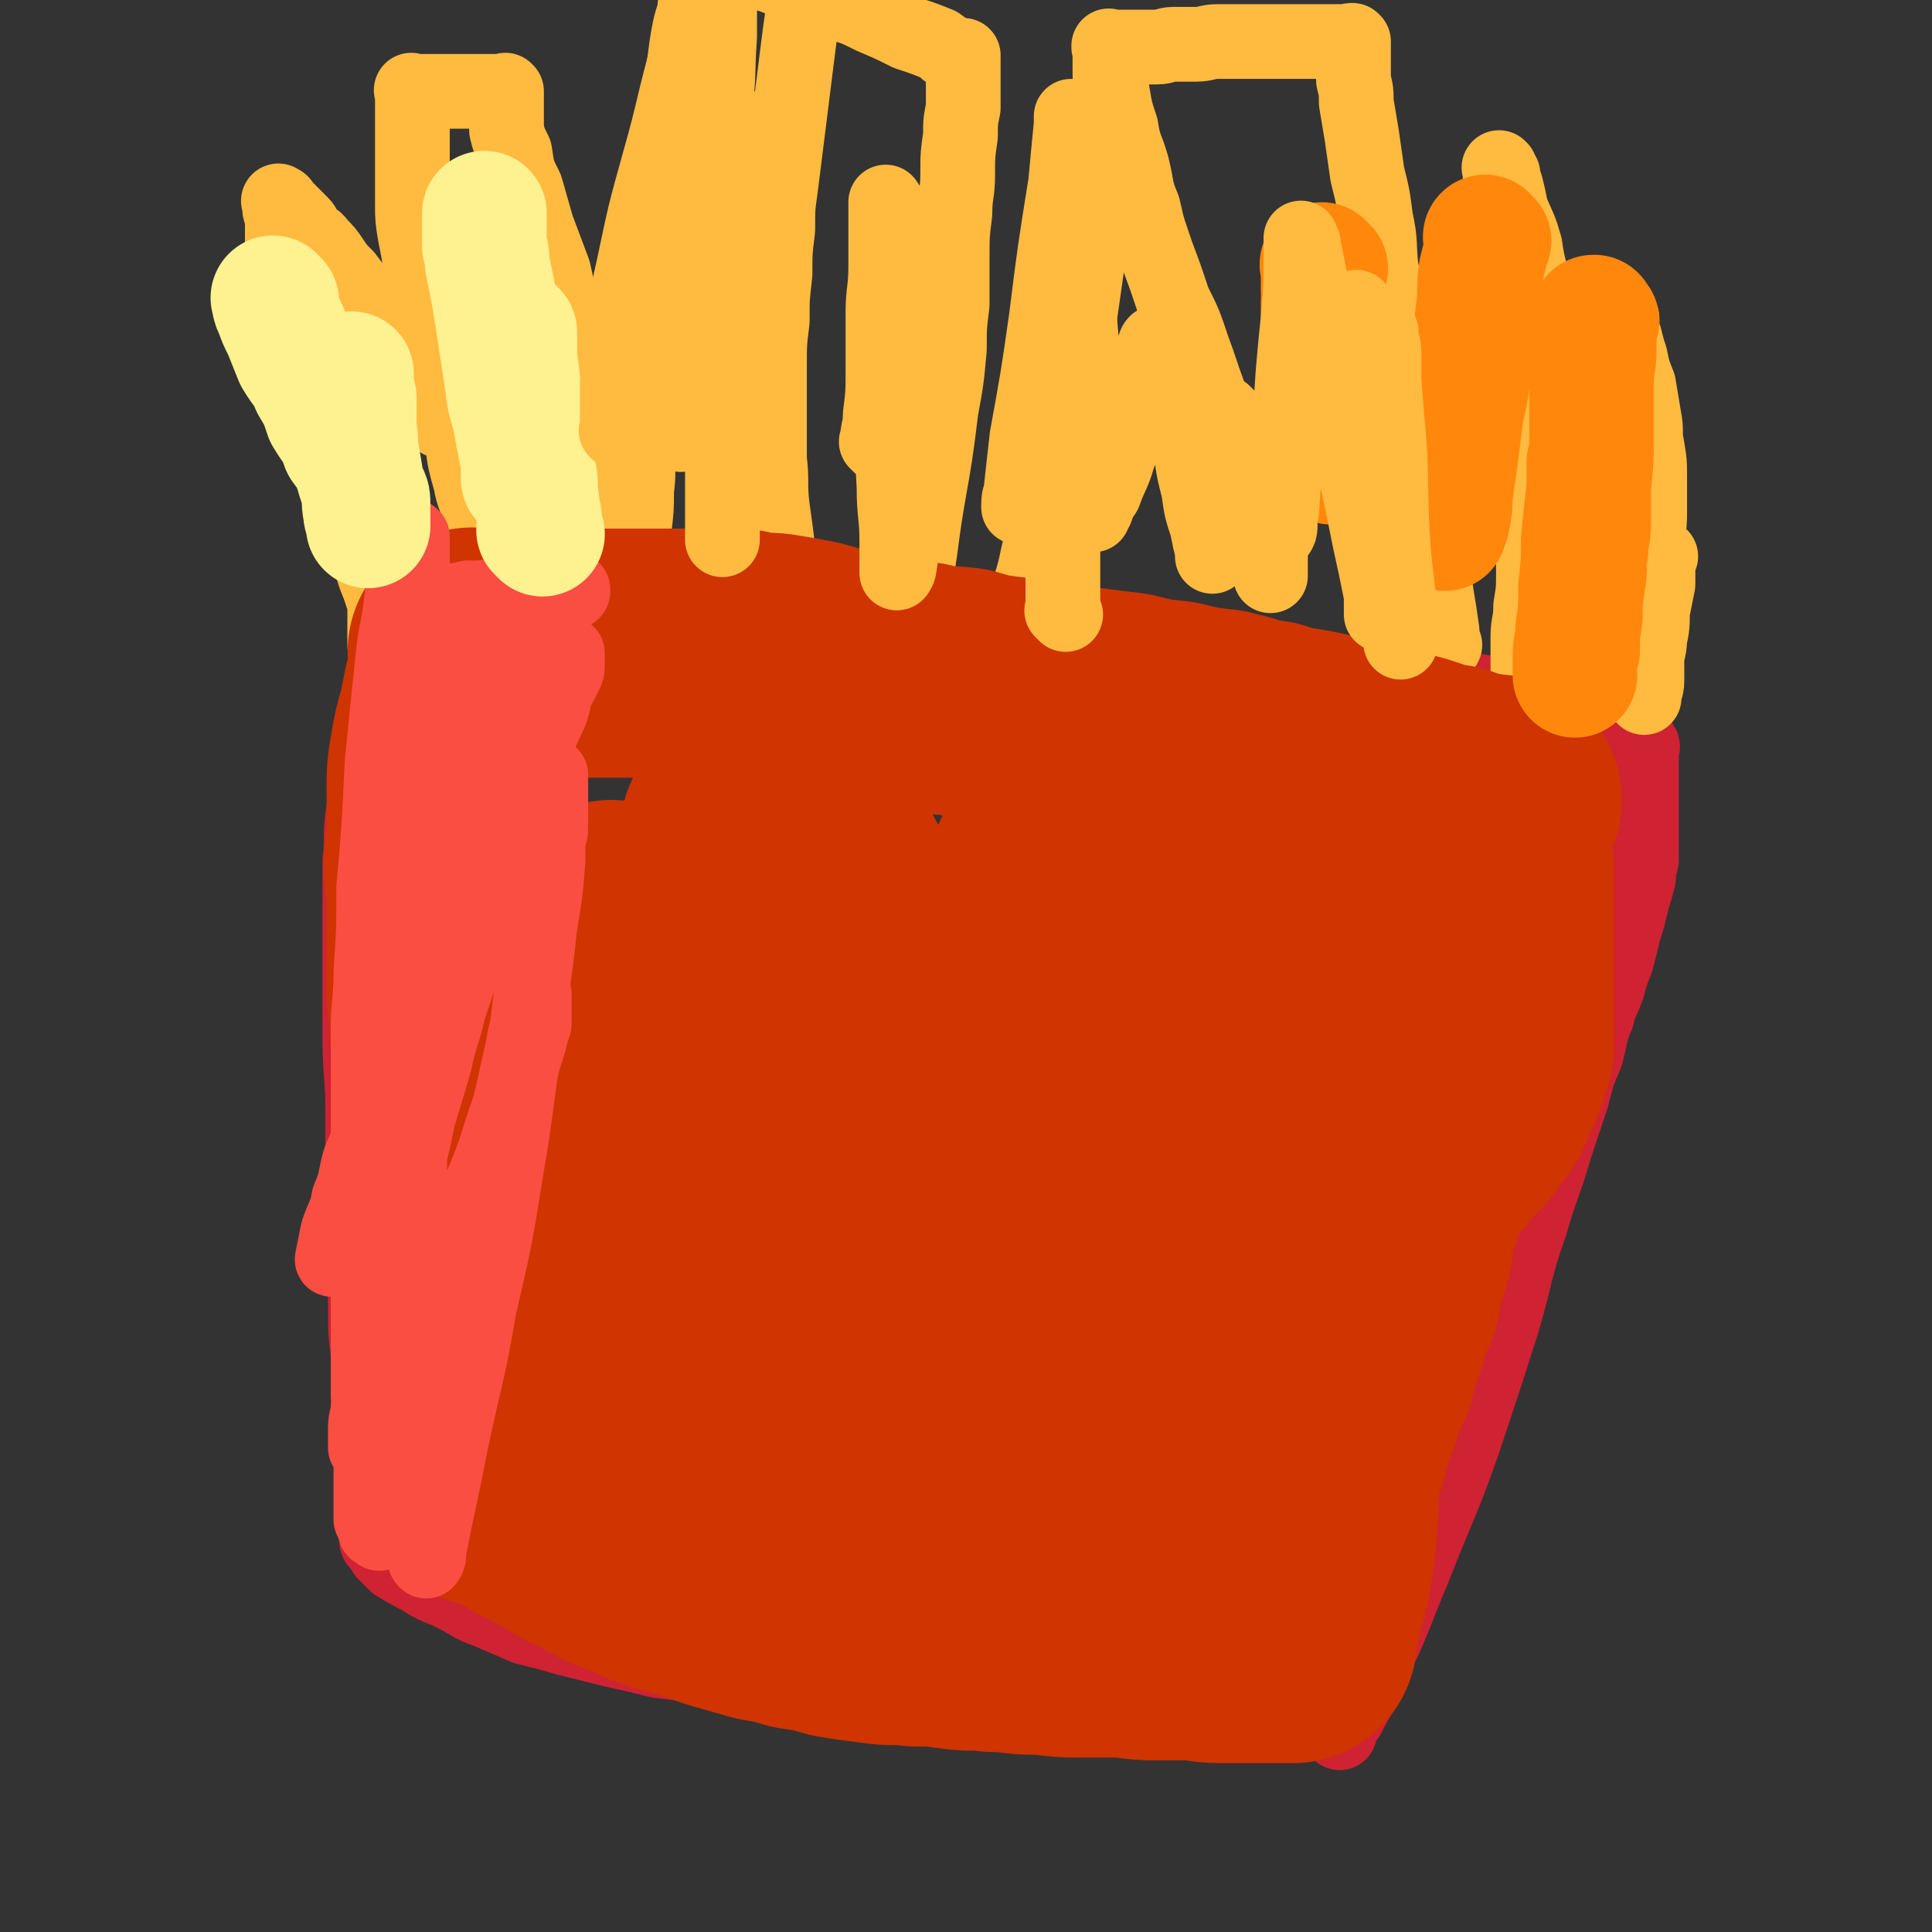 <svg viewBox='0 0 698 698' version='1.1' xmlns='http://www.w3.org/2000/svg' xmlns:xlink='http://www.w3.org/1999/xlink'><rect x="0" y="0" width="698" height="698" fill="#333333" stroke="none"/><g fill='none' stroke='#CF2233' stroke-width='27' stroke-linecap='round' stroke-linejoin='round'><path d='M484,626c-1,-1 -1,-1 -1,-1 -1,-1 0,0 0,0 0,0 1,0 1,0 1,-2 1,-3 3,-5 4,-8 5,-8 8,-17 9,-18 8,-18 16,-37 9,-23 10,-23 18,-46 7,-21 7,-21 14,-43 5,-17 4,-18 10,-35 4,-14 5,-14 9,-28 3,-9 3,-9 6,-18 2,-8 2,-8 5,-15 2,-7 1,-7 4,-14 1,-5 2,-5 4,-11 1,-4 1,-4 3,-9 1,-4 1,-4 2,-8 1,-4 1,-4 2,-7 1,-4 1,-4 2,-8 1,-3 1,-3 2,-7 0,-3 0,-3 1,-6 0,-2 0,-2 0,-5 0,-2 0,-2 0,-4 0,-2 0,-2 0,-3 0,-3 0,-3 0,-5 0,-2 0,-2 0,-3 0,-2 0,-2 0,-3 0,-2 0,-2 0,-4 0,-1 0,-1 0,-3 0,-1 0,-1 0,-3 0,-1 0,-1 0,-1 0,-1 0,-1 0,-1 0,-1 0,-1 0,-1 0,-1 0,-1 0,-1 0,-1 0,-1 0,-1 0,0 0,0 0,0 0,0 0,0 0,0 -1,-1 0,0 0,0 0,0 0,0 0,0 0,0 0,0 0,0 -1,-1 0,0 0,0 0,0 0,-1 0,-2 0,-1 1,-1 0,-2 -1,-1 -2,-1 -3,-2 -4,-3 -5,-3 -9,-5 -6,-2 -6,-3 -13,-4 -13,-4 -13,-4 -27,-7 -22,-4 -22,-4 -45,-6 -22,-3 -22,-4 -44,-5 -22,-1 -22,0 -43,1 -23,2 -23,2 -46,4 -18,1 -18,1 -36,2 -19,1 -19,2 -39,3 -23,1 -23,1 -46,2 -15,1 -15,1 -30,2 -8,0 -8,0 -15,0 -7,0 -7,1 -14,1 -7,0 -7,0 -14,1 -4,0 -4,0 -9,1 -4,0 -4,0 -7,0 -2,0 -2,0 -5,0 -1,0 -1,0 -3,0 -1,0 -1,0 -3,0 -1,0 -1,0 -2,0 0,0 0,0 -1,0 0,0 0,0 0,0 -1,0 0,0 0,0 0,0 0,0 -1,0 0,0 0,0 0,0 0,0 0,0 0,0 -1,-1 0,0 0,0 0,0 0,0 0,0 0,0 0,0 0,0 -1,-1 0,0 0,0 0,0 0,0 0,0 0,0 0,-1 0,0 -1,0 0,0 0,1 0,1 0,1 0,3 -1,4 -1,4 -2,8 -1,5 -1,5 -2,11 -2,8 -2,8 -3,15 -1,8 0,8 -1,16 0,9 0,9 0,18 0,9 0,9 0,18 0,9 0,9 0,19 0,15 0,15 1,29 0,22 0,22 1,43 0,18 0,18 0,35 0,8 0,8 1,16 0,6 1,6 1,12 1,6 1,6 1,12 0,5 0,5 1,11 0,4 0,4 0,9 0,3 0,3 0,7 0,2 0,2 0,4 0,2 0,2 0,4 0,2 0,2 0,4 0,1 0,1 0,2 0,1 0,1 0,2 0,0 0,0 0,0 0,0 0,0 0,0 0,1 0,1 1,2 1,1 1,1 2,3 2,2 2,2 4,4 5,3 5,3 9,5 6,4 6,3 12,6 6,3 6,4 12,6 7,3 7,3 14,6 8,2 8,2 15,4 8,2 8,2 16,4 9,2 9,2 17,4 9,1 9,1 19,3 9,1 9,1 19,2 10,1 10,1 21,2 10,1 10,1 21,2 10,1 10,1 21,2 10,1 10,1 20,2 9,1 9,1 19,2 8,1 8,1 17,2 9,1 9,1 17,2 7,0 7,0 15,1 6,0 6,0 12,1 5,1 5,0 10,1 3,0 3,1 6,1 2,0 2,0 5,0 2,0 2,0 4,0 1,0 1,0 3,0 1,0 1,0 2,0 0,0 0,0 0,0 0,0 0,0 0,0 0,0 0,0 0,0 -1,-1 0,0 0,0 '/></g>
<g fill='none' stroke='#FFBB40' stroke-width='27' stroke-linecap='round' stroke-linejoin='round'><path d='M522,233c-1,-1 -1,-1 -1,-1 -1,-1 0,0 0,0 0,0 0,0 0,-1 0,-2 0,-2 0,-3 -1,-7 -1,-7 -2,-13 -2,-12 -1,-12 -3,-25 -3,-15 -3,-15 -5,-30 -2,-12 -2,-12 -5,-25 -1,-9 -1,-9 -3,-19 -1,-9 -2,-9 -4,-19 -1,-9 0,-9 -2,-18 -1,-8 -1,-8 -3,-16 -1,-7 -1,-7 -2,-14 -1,-6 -1,-6 -2,-12 0,-4 0,-4 -1,-8 0,-2 0,-2 0,-5 0,-2 0,-2 0,-4 0,-1 0,-1 0,-2 0,-1 0,-1 0,-2 0,-1 0,-1 0,-1 0,0 0,0 0,0 0,0 0,0 0,0 -1,-1 0,0 0,0 0,0 0,0 0,0 0,0 0,0 0,0 -1,-1 -1,0 -2,0 -2,0 -2,0 -3,0 -4,0 -4,0 -7,0 -4,0 -4,0 -9,0 -5,0 -5,0 -10,0 -5,0 -5,0 -10,0 -4,0 -4,0 -8,0 -4,0 -4,1 -8,1 -4,0 -4,0 -8,0 -3,0 -3,1 -6,1 -3,0 -3,0 -6,0 -2,0 -2,0 -4,0 -2,0 -2,0 -4,0 -1,0 -1,0 -2,0 -1,0 -1,0 -1,0 -1,0 0,0 0,0 0,0 0,0 0,0 0,0 0,0 0,0 -1,-1 0,0 0,0 0,0 0,0 0,1 0,1 0,1 0,2 0,2 0,2 0,4 0,5 0,5 1,10 1,6 1,6 3,12 1,7 2,7 4,14 2,8 1,8 4,15 2,9 2,8 5,17 3,8 3,8 6,17 4,8 4,8 7,17 3,8 3,9 6,17 4,9 4,9 7,17 3,7 4,7 6,14 3,6 2,7 5,13 1,4 1,4 3,9 1,3 1,3 1,5 0,2 0,2 0,4 0,1 0,1 0,3 0,0 0,0 0,0 '/><path d='M319,264c-1,-1 -1,-1 -1,-1 -1,-1 0,0 0,0 0,0 0,0 0,0 0,0 -1,0 0,0 0,-1 0,-1 1,-2 1,-3 1,-3 2,-7 1,-6 1,-6 3,-12 3,-12 3,-12 5,-25 4,-18 3,-18 6,-36 3,-17 3,-17 5,-33 2,-11 2,-11 3,-22 0,-8 0,-8 1,-16 0,-9 0,-9 0,-17 0,-8 0,-8 1,-16 0,-7 1,-7 1,-14 0,-7 0,-7 1,-14 0,-5 0,-5 1,-10 0,-3 0,-3 0,-6 0,-2 0,-2 0,-4 0,-2 0,-2 0,-4 0,-1 0,-1 0,-2 0,-1 0,-1 0,-1 0,-1 0,-1 0,-1 0,0 0,-1 0,-1 0,0 0,0 -1,0 -1,0 -1,0 -2,0 -3,-1 -3,-2 -6,-4 -5,-2 -5,-2 -11,-4 -6,-3 -6,-3 -13,-6 -6,-3 -6,-3 -13,-5 -6,-3 -6,-3 -13,-5 -5,-2 -5,-3 -11,-5 -4,-1 -4,-1 -8,-2 -3,0 -3,0 -6,0 -2,0 -2,0 -3,0 -2,0 -2,0 -4,0 -1,0 -1,0 -2,0 -1,0 -1,0 -1,0 -1,0 0,0 0,0 0,0 0,0 0,0 0,0 0,-1 0,0 -1,0 0,0 0,1 0,2 0,2 -1,4 -1,5 -2,5 -2,10 -2,6 -2,7 -3,13 -1,8 -1,8 -3,16 -1,8 -1,8 -3,17 -1,9 -1,9 -3,19 -1,9 -1,9 -2,19 -1,10 -1,10 -2,20 -1,10 0,10 -1,20 -1,9 -1,9 -2,18 0,8 0,8 -1,16 -1,8 0,8 -1,15 0,7 0,7 -1,15 0,6 0,6 -1,13 0,7 -1,7 -1,13 0,4 0,4 0,9 0,3 0,3 0,7 0,1 -1,1 -1,3 0,0 0,0 0,0 '/><path d='M360,256c-1,-1 -1,-1 -1,-1 -1,-1 0,0 0,0 0,0 0,0 0,0 0,0 0,0 0,0 -1,-1 0,0 0,0 1,-1 1,-2 2,-4 1,-4 1,-4 3,-9 2,-6 2,-6 3,-13 3,-8 3,-8 5,-17 3,-9 2,-9 5,-19 2,-9 2,-9 3,-19 2,-9 2,-9 4,-19 1,-9 1,-8 3,-17 1,-8 1,-8 2,-16 1,-7 1,-7 2,-14 1,-7 1,-7 2,-14 0,-5 0,-5 1,-10 0,-4 0,-4 0,-8 0,-3 0,-3 0,-6 0,-1 0,-1 0,-3 0,-1 0,-1 0,-3 0,-1 0,-1 0,-2 0,0 0,0 0,0 0,0 0,0 0,0 0,0 0,0 0,0 -1,-1 0,0 0,0 0,0 0,0 0,0 0,0 0,0 0,0 -1,-1 0,0 0,0 0,0 0,0 0,0 0,0 0,0 0,0 -1,-1 0,0 0,0 0,0 0,0 0,0 0,0 0,0 0,0 -1,-1 0,0 0,0 0,0 0,0 0,0 0,0 0,0 0,0 -1,-1 0,0 0,0 0,0 0,0 0,0 0,0 0,0 0,0 -1,-1 0,0 0,0 0,0 0,0 0,0 0,0 0,0 0,0 -1,-1 0,0 0,0 '/><path d='M232,212c-1,-1 -1,-1 -1,-1 -1,-1 0,0 0,0 0,0 0,0 0,0 0,-1 0,-1 0,-3 -1,-4 -1,-4 -2,-8 -1,-6 -2,-6 -4,-13 -2,-8 -2,-8 -4,-17 -3,-9 -3,-9 -5,-18 -3,-10 -3,-10 -6,-19 -2,-9 -2,-9 -5,-18 -3,-8 -3,-8 -5,-17 -3,-8 -3,-8 -6,-16 -2,-7 -2,-7 -4,-14 -3,-6 -3,-6 -4,-13 -2,-4 -2,-4 -3,-8 0,-3 0,-3 0,-5 0,-2 0,-2 0,-4 0,-2 0,-2 0,-3 0,-1 0,-1 0,-2 0,0 0,0 0,0 0,0 0,0 0,0 0,0 0,0 0,0 -1,-1 0,0 0,0 0,0 0,0 0,0 0,0 0,0 0,0 -1,-1 0,0 0,0 0,0 0,0 0,0 0,0 0,0 -1,0 0,0 0,0 -1,0 -2,0 -2,0 -4,0 -2,0 -2,0 -4,0 -1,0 -1,0 -2,0 -3,0 -3,0 -5,0 -1,0 -1,0 -3,0 -2,0 -2,0 -4,0 -1,0 -1,0 -3,0 -1,0 -1,0 -2,0 -1,0 -1,0 -3,0 0,0 0,0 -1,0 0,0 0,0 -1,0 0,0 0,0 0,0 0,0 0,0 0,0 0,0 0,0 0,0 -1,-1 0,0 0,0 0,0 0,0 0,0 0,0 0,0 0,0 -1,-1 0,0 0,0 0,0 0,0 0,0 0,0 0,0 0,0 -1,-1 0,0 0,0 0,0 0,0 0,0 0,1 0,1 0,2 0,1 0,1 0,2 0,3 0,3 0,6 0,5 0,5 0,9 0,5 0,5 0,10 0,6 0,6 0,12 0,5 0,5 1,11 1,5 1,5 2,11 1,6 1,6 2,12 1,6 1,6 3,13 1,6 1,6 3,12 1,7 1,7 3,14 1,7 2,7 4,13 1,7 1,7 3,14 1,6 2,6 4,12 1,5 1,5 3,11 0,4 0,4 1,7 1,3 1,3 1,6 0,2 0,2 0,4 0,2 0,2 0,4 0,2 0,2 0,5 0,1 0,1 0,3 0,2 0,2 0,4 0,2 0,2 0,4 0,1 0,1 0,2 0,1 0,1 0,2 0,0 0,0 0,1 0,0 0,-1 0,-1 0,0 0,0 0,0 0,0 0,0 0,0 '/><path d='M159,152c-1,-1 -1,-1 -1,-1 -1,-1 0,0 0,0 0,0 0,0 0,0 0,0 0,0 0,0 -1,-1 0,0 0,0 0,0 0,0 0,0 0,0 0,0 0,0 -1,-1 0,-2 -1,-3 -1,-3 -2,-3 -4,-6 -3,-6 -3,-6 -6,-11 -4,-6 -4,-6 -8,-12 -4,-5 -4,-5 -8,-11 -3,-4 -3,-4 -6,-8 -3,-3 -3,-3 -5,-6 -2,-3 -2,-3 -5,-6 -1,-2 -2,-1 -4,-4 -1,-1 -1,-2 -2,-3 -2,-2 -2,-2 -4,-4 -1,-1 -1,-1 -2,-2 0,0 0,0 -1,-1 0,0 0,-1 -1,-1 0,0 0,0 0,0 0,0 0,0 0,0 0,0 0,0 0,0 -1,-1 0,0 0,0 0,0 0,0 0,0 0,0 0,0 0,0 -1,-1 0,0 0,0 0,0 0,0 0,0 0,0 0,0 0,0 -1,-1 0,0 0,0 0,0 0,0 0,0 0,0 0,0 0,0 -1,-1 0,0 0,0 0,0 0,0 0,1 0,0 0,0 0,1 0,2 1,2 1,4 0,5 0,5 0,10 0,6 0,6 1,12 1,6 1,6 2,13 1,6 1,6 3,12 1,7 1,7 3,13 1,7 1,7 4,13 1,7 1,7 4,13 2,7 2,7 5,14 2,6 2,6 5,12 2,6 2,6 5,12 1,4 1,4 3,9 1,3 1,3 2,6 0,2 0,2 0,5 0,2 0,2 0,4 0,1 0,1 0,3 0,0 0,0 0,1 0,1 0,1 0,2 0,0 0,-1 0,-1 0,0 0,0 0,0 0,0 0,0 0,0 '/><path d='M507,180c-1,-1 -1,-1 -1,-1 -1,-1 0,0 0,0 0,0 0,0 0,0 0,0 0,0 0,0 -1,-1 0,0 0,0 0,0 0,0 0,0 0,0 0,0 0,0 -1,-1 0,-1 0,-1 1,-2 1,-2 2,-4 1,-5 1,-5 3,-9 3,-6 3,-6 5,-12 3,-6 3,-6 5,-13 3,-7 2,-7 5,-14 2,-7 2,-7 5,-14 2,-7 1,-7 4,-14 1,-6 2,-6 4,-12 1,-4 1,-4 2,-9 0,-3 1,-3 1,-6 0,-2 0,-2 0,-4 0,-2 0,-2 0,-4 0,-1 0,-1 0,-1 0,-1 0,-1 0,-1 0,0 0,0 0,0 0,0 0,0 0,0 -1,-1 0,0 0,0 0,0 0,0 0,0 0,0 -1,-1 0,0 0,0 0,1 1,2 0,2 0,2 1,4 1,4 1,4 2,9 3,7 3,6 5,13 1,8 2,8 3,16 1,8 0,8 1,17 0,8 0,8 0,17 0,9 1,9 1,18 0,8 -1,8 -1,17 0,9 0,9 -1,17 0,8 0,8 0,15 0,7 0,7 -1,13 0,6 -1,6 -1,11 0,3 0,3 0,7 0,2 0,2 0,4 0,1 0,1 0,3 0,1 0,1 0,2 0,0 0,0 0,0 '/><path d='M294,252c-1,-1 -1,-1 -1,-1 -1,-1 0,0 0,0 0,0 0,0 0,0 0,0 0,0 0,0 -1,-1 0,0 0,0 0,0 0,0 0,-1 -1,-2 -1,-1 -2,-3 -1,-4 -1,-5 -2,-9 -1,-6 -1,-6 -3,-12 -1,-7 -1,-7 -3,-13 -1,-8 -1,-8 -2,-15 -1,-8 -1,-8 -2,-15 -1,-9 0,-9 -1,-17 0,-8 0,-8 0,-16 0,-9 0,-9 0,-17 0,-9 0,-9 1,-17 0,-9 0,-8 1,-17 0,-8 0,-8 1,-16 0,-8 0,-8 1,-15 1,-8 1,-8 2,-16 1,-8 1,-8 2,-16 1,-8 1,-8 2,-16 1,-8 1,-8 2,-15 1,-7 1,-7 2,-15 0,-5 0,-5 1,-11 0,-4 0,-4 1,-8 0,-3 0,-3 0,-5 0,-2 0,-2 0,-3 0,-1 0,-1 0,-2 0,0 0,0 0,-1 0,0 0,0 0,0 '/><path d='M563,207c-1,-1 -1,-1 -1,-1 -1,-1 0,0 0,0 0,0 0,0 0,0 1,-2 1,-2 1,-4 1,-3 1,-3 2,-7 1,-5 1,-5 3,-11 1,-5 1,-5 3,-11 1,-5 2,-5 3,-10 3,-5 3,-5 5,-11 2,-5 2,-5 4,-11 1,-4 1,-4 2,-7 1,-3 1,-3 1,-6 0,-2 0,-2 0,-4 0,-2 0,-2 0,-3 0,-2 0,-2 0,-4 0,-1 0,-1 0,-1 0,-1 0,-1 0,-1 0,0 0,0 0,0 0,0 0,0 0,0 0,0 0,0 0,0 -1,-1 0,0 0,0 0,0 0,1 0,1 0,1 0,1 0,2 0,2 0,2 1,4 1,4 1,4 2,7 1,5 1,5 3,10 1,6 1,6 2,12 1,5 0,5 1,10 1,6 1,6 1,12 0,5 0,5 0,11 0,5 0,5 -1,11 0,4 0,4 0,9 0,4 -1,4 -1,8 0,2 0,2 0,5 0,1 0,1 0,3 0,0 0,0 0,0 '/><path d='M600,201c-1,-1 -1,-1 -1,-1 -1,-1 0,0 0,0 0,0 0,0 0,0 0,0 0,0 0,0 -1,-1 0,0 0,0 0,1 0,1 0,2 0,1 0,1 0,3 0,3 0,3 0,6 -1,5 -1,5 -2,10 0,5 0,5 -1,10 0,4 -1,4 -1,8 0,4 0,4 0,7 0,3 -1,3 -1,6 0,0 0,0 0,0 '/></g>
<g fill='none' stroke='#CF3401' stroke-width='90' stroke-linecap='round' stroke-linejoin='round'><path d='M504,372c-1,-1 -1,-1 -1,-1 -1,-1 0,0 0,0 0,0 0,0 0,0 0,1 0,1 0,3 -1,3 -1,3 -2,6 -2,6 -2,6 -5,11 -3,8 -3,8 -6,16 -4,9 -4,9 -8,18 -5,10 -5,10 -10,20 -5,9 -5,9 -10,18 -4,8 -5,8 -9,17 -4,7 -4,7 -7,15 -3,5 -3,5 -5,11 -2,3 -2,3 -3,6 0,1 0,1 0,3 0,0 0,0 0,1 0,0 0,0 0,0 0,0 0,0 0,0 -1,-2 0,-2 0,-4 1,-4 1,-4 2,-8 1,-5 1,-5 3,-11 2,-6 2,-6 4,-12 2,-7 2,-7 5,-13 2,-7 2,-7 5,-14 2,-8 2,-8 4,-15 2,-7 2,-7 5,-14 2,-8 2,-7 5,-15 1,-6 1,-6 3,-13 1,-4 1,-4 2,-9 0,-3 1,-3 1,-7 0,-2 0,-2 0,-4 0,-1 0,-1 0,-2 0,0 0,0 0,-1 0,0 0,0 0,0 0,0 0,0 0,0 -1,-1 0,0 0,0 0,0 0,0 0,0 0,2 1,2 1,4 0,5 0,5 0,9 0,7 1,7 1,14 0,8 0,8 0,17 0,9 -1,9 -2,18 -1,10 -1,10 -3,20 -1,10 -1,10 -4,20 -2,9 -2,9 -4,18 -3,8 -3,8 -6,16 -1,7 -1,7 -3,14 -1,4 -1,4 -2,8 -1,3 -1,3 -1,6 0,1 0,1 0,3 0,1 0,1 0,3 0,0 0,0 0,1 0,0 0,0 0,1 0,0 0,-1 0,-1 0,0 0,0 0,0 0,0 -1,0 0,0 0,-1 0,0 1,-1 1,-2 1,-2 3,-4 2,-5 2,-4 5,-9 4,-6 4,-6 7,-12 4,-6 4,-6 7,-12 3,-7 3,-7 6,-13 3,-7 3,-7 6,-14 2,-6 2,-6 4,-12 1,-5 1,-5 2,-10 1,-3 1,-3 1,-6 0,-2 0,-2 0,-4 0,-1 0,-1 0,-1 0,-1 0,-1 0,-1 0,0 0,0 0,0 0,0 0,0 0,0 0,0 0,-1 0,0 -1,0 0,0 0,1 0,1 0,1 0,1 -1,4 -1,4 -2,7 -1,5 -1,5 -3,11 -2,6 -2,6 -4,12 -2,7 -2,7 -5,14 -2,6 -1,7 -4,13 -2,6 -2,6 -4,12 -2,5 -2,6 -4,11 0,3 0,3 -1,6 0,2 0,2 0,4 0,2 0,2 0,5 0,2 0,2 0,4 0,1 0,1 0,2 0,1 0,1 0,2 0,0 0,0 0,0 0,1 0,1 0,1 0,1 0,1 0,1 0,0 0,0 0,0 0,0 0,0 0,0 -1,-1 0,0 0,0 0,0 0,0 0,0 0,0 0,0 0,0 -1,-1 0,0 0,0 0,0 0,0 0,0 0,0 0,0 0,0 -1,-1 0,-1 0,-1 0,-1 0,-1 0,-2 1,-4 1,-4 2,-7 1,-5 2,-5 3,-10 3,-6 3,-6 5,-13 2,-6 1,-6 4,-12 2,-7 2,-7 5,-13 2,-7 1,-7 4,-13 2,-7 2,-7 5,-14 1,-5 1,-5 2,-10 2,-5 2,-5 3,-10 0,-4 0,-4 1,-7 1,-3 1,-3 2,-6 0,-3 0,-3 1,-6 0,-3 0,-3 1,-6 0,-3 0,-3 0,-5 0,-2 0,-2 0,-4 0,-3 0,-3 0,-5 0,-1 0,-1 0,-3 0,-3 0,-3 0,-5 0,-3 1,-3 1,-5 1,-3 0,-3 1,-6 0,-3 1,-3 1,-5 1,-3 1,-3 1,-6 0,-2 0,-2 0,-5 0,-1 0,-1 0,-3 0,-2 0,-2 0,-5 0,-2 0,-2 0,-4 0,-1 0,-1 0,-3 0,-2 0,-2 0,-4 0,-1 0,-1 0,-3 0,-1 0,-1 0,-3 0,-1 0,-1 0,-2 0,0 0,0 0,-1 0,0 0,0 0,0 0,-1 0,0 0,0 0,0 0,-1 0,-1 0,-1 0,-1 0,-1 0,0 0,0 0,0 0,0 0,0 0,0 -1,-1 0,0 0,0 0,0 0,0 0,0 0,0 0,0 0,0 -1,-1 0,0 0,0 0,0 0,0 0,0 0,0 0,0 0,0 -1,-1 0,0 0,0 0,0 0,0 0,0 0,0 0,0 0,1 0,0 0,0 0,1 -1,2 -1,2 -2,3 -1,3 -2,3 -4,5 -2,4 -2,4 -5,8 -4,4 -4,4 -8,9 -3,4 -3,4 -6,9 -3,4 -3,4 -6,9 -1,3 -1,3 -3,6 -1,2 0,2 -1,5 -1,2 -1,2 -2,5 -1,2 -1,2 -2,4 -2,3 -2,3 -3,6 0,2 0,2 -1,5 0,1 0,2 -1,3 0,3 0,2 -1,5 0,1 0,1 0,3 0,2 0,2 -1,3 0,2 0,2 -1,4 0,1 -1,1 -1,2 0,0 0,0 0,1 0,0 0,0 0,1 0,0 0,0 0,0 0,0 0,0 0,0 0,0 0,0 0,0 -1,-1 0,0 0,0 0,0 0,0 0,0 0,0 0,0 0,0 -1,-1 0,0 0,0 0,0 0,0 0,0 0,0 0,0 0,0 -1,-1 0,0 0,0 0,0 0,0 0,0 0,0 -1,0 0,0 0,-1 0,0 1,0 1,0 1,0 2,0 2,0 2,0 3,0 2,0 2,0 4,0 2,0 2,0 3,0 2,0 2,0 5,0 1,0 2,1 3,0 3,-1 3,-1 4,-2 3,-2 3,-2 6,-4 3,-3 3,-3 6,-6 3,-2 3,-2 6,-5 3,-3 3,-3 5,-5 2,-2 2,-2 5,-5 2,-2 2,-2 3,-4 3,-3 3,-3 6,-6 2,-4 2,-4 5,-7 2,-3 2,-3 3,-7 2,-3 2,-3 3,-6 1,-3 1,-3 2,-6 0,-3 0,-3 0,-5 0,-2 0,-2 0,-5 0,-2 0,-2 0,-4 0,-1 0,-1 0,-3 0,-2 0,-2 0,-4 0,-2 0,-2 0,-4 0,-2 0,-2 0,-4 0,-1 0,-1 0,-3 0,-2 0,-2 0,-4 0,-1 0,-1 0,-3 0,-1 0,-1 0,-3 0,-1 0,-1 0,-3 0,-1 0,-1 0,-3 0,-1 0,-1 0,-3 0,-1 0,-1 0,-2 0,-1 0,-1 0,-2 0,0 0,0 0,-1 0,-1 0,-1 0,-2 0,-1 0,-1 0,-2 0,-1 0,-1 0,-1 0,-1 0,-1 0,-1 0,-1 0,-1 0,-1 0,0 0,0 0,0 0,-1 0,-1 0,-1 0,-1 0,-1 0,-1 0,0 0,0 0,-1 0,0 0,0 0,0 0,-1 0,-1 0,-1 0,-1 0,0 0,0 0,0 0,0 0,0 0,0 0,0 0,0 -1,-1 0,0 0,0 0,0 0,0 -1,0 -1,0 -1,0 -3,0 -2,0 -2,0 -4,0 -2,-1 -2,-1 -4,-2 -3,-1 -3,-1 -6,-2 -5,-1 -5,-2 -9,-4 -4,-2 -4,-2 -9,-4 -4,-2 -4,-2 -8,-4 -5,-1 -5,-1 -10,-3 -5,-2 -5,-2 -10,-4 -6,-2 -6,-2 -12,-4 -5,-2 -5,-2 -11,-4 -5,-1 -5,-2 -10,-3 -4,-1 -4,0 -8,-1 -3,0 -3,-1 -5,-1 -2,0 -2,0 -4,0 -3,0 -3,0 -5,0 -1,0 -1,0 -3,0 0,0 0,0 -1,0 0,0 0,0 -1,0 0,0 0,0 0,0 0,0 0,0 0,0 1,0 1,0 2,0 2,0 2,0 4,0 5,0 5,0 10,1 7,0 7,0 13,1 7,1 7,1 14,2 7,1 7,1 14,2 7,1 7,1 13,2 7,1 7,1 14,2 5,0 5,0 11,1 4,0 4,0 9,1 3,0 3,1 6,1 3,0 3,0 6,0 2,0 2,0 4,0 1,0 1,0 3,0 1,0 1,0 2,0 1,0 1,0 2,0 0,0 -1,0 -1,0 0,0 0,0 0,0 0,0 0,0 0,0 -1,-1 0,0 -1,0 -2,0 -2,0 -4,-1 -6,-1 -6,-1 -11,-3 -8,-1 -8,-2 -15,-4 -8,-2 -8,-2 -16,-4 -9,-2 -9,-2 -17,-4 -9,-2 -9,-1 -18,-4 -8,-1 -8,-2 -17,-4 -9,-1 -9,-1 -17,-3 -9,-1 -9,-1 -17,-3 -8,-1 -8,-1 -16,-2 -8,-1 -8,-1 -15,-2 -7,-1 -7,-1 -14,-2 -8,-1 -7,-1 -14,-3 -8,-1 -8,0 -15,-2 -7,-1 -7,-1 -13,-3 -7,-1 -7,0 -14,-2 -6,-1 -6,-1 -13,-3 -5,-1 -5,-1 -11,-2 -5,-1 -5,0 -10,-1 -3,0 -3,-1 -6,-1 -2,0 -2,0 -5,0 -2,0 -2,0 -4,0 -2,0 -2,0 -4,0 -2,0 -2,0 -4,0 -2,0 -2,0 -3,0 -2,0 -2,0 -5,0 -1,0 -1,0 -3,0 -1,0 -1,0 -3,0 -2,0 -2,0 -3,0 -2,0 -2,0 -3,0 -1,0 -1,0 -2,0 -2,0 -2,0 -4,0 -1,0 -1,0 -3,0 -1,0 -1,0 -3,0 -1,0 -1,0 -3,0 -1,0 -1,0 -3,0 -1,0 -1,0 -3,0 -1,0 -1,0 -3,0 -1,0 -1,0 -3,0 0,0 0,0 -1,0 0,0 0,0 0,0 -1,0 -1,0 -2,0 0,0 0,0 -1,0 -1,0 -1,0 -2,0 0,0 0,0 -1,0 0,0 0,0 -1,0 -1,0 -1,0 -1,0 -1,0 -1,0 -2,0 -1,0 -1,0 -2,0 -2,0 -2,0 -3,0 -2,0 -2,0 -4,0 -1,0 -1,0 -3,0 -1,0 -1,0 -2,0 -2,0 -2,0 -4,0 -1,0 -1,0 -1,0 -1,0 -1,0 -1,0 0,0 0,0 0,0 0,0 0,0 0,0 0,0 0,0 0,0 -1,-1 0,0 0,0 0,0 0,0 0,1 0,1 0,1 0,2 0,2 0,2 0,4 -1,4 -1,4 -2,7 -1,5 -1,5 -2,10 -2,7 -2,7 -3,13 -1,6 -1,6 -1,12 0,7 0,7 0,13 0,7 -1,7 -1,15 0,6 1,6 1,13 0,8 0,8 0,15 0,7 0,7 0,15 0,7 1,7 1,14 0,7 1,7 1,15 0,7 0,7 0,14 0,6 1,6 1,12 0,7 0,7 1,14 0,6 0,6 1,12 0,7 -1,7 0,13 1,6 1,6 2,12 0,6 0,6 1,12 0,6 0,6 1,12 1,5 1,5 2,11 0,5 0,5 1,10 0,4 0,4 0,8 0,3 0,3 0,5 0,2 0,2 0,4 0,2 0,2 0,4 0,1 0,1 0,3 0,1 0,1 0,3 0,0 0,0 0,1 0,0 0,0 1,0 1,1 1,1 3,1 1,1 1,0 3,1 2,1 2,1 4,2 4,1 4,2 7,4 5,2 5,3 10,5 5,3 5,4 11,6 5,3 5,3 11,6 6,2 6,2 12,5 6,2 6,2 13,4 6,2 6,2 12,4 7,2 7,2 14,4 6,1 6,1 13,3 7,1 7,1 14,3 6,1 6,1 14,2 6,1 7,0 14,1 7,0 7,0 14,1 7,1 7,0 14,1 8,0 8,1 15,1 7,0 7,1 15,1 7,0 7,0 14,0 7,0 7,1 14,1 6,0 6,0 13,0 5,0 5,1 11,1 4,0 4,0 7,0 3,0 3,0 6,0 2,0 2,0 4,0 2,0 2,0 4,0 1,0 1,0 3,0 1,0 1,0 2,0 0,0 -1,0 -1,0 0,0 0,0 0,0 0,0 0,0 0,-1 0,-1 1,-1 1,-3 1,-3 1,-3 2,-7 1,-6 2,-6 3,-12 1,-6 1,-6 2,-13 1,-14 1,-14 1,-28 0,-21 -1,-21 -2,-42 -1,-18 0,-18 -2,-36 -1,-11 -1,-11 -3,-21 -1,-8 -1,-8 -3,-15 -1,-8 -2,-8 -4,-15 -1,-7 -1,-8 -3,-14 -1,-5 -1,-5 -3,-10 0,-3 0,-3 -1,-6 0,-1 0,-1 0,-2 0,-1 0,-1 0,-1 0,-1 0,0 0,0 -1,1 -1,1 -2,2 -2,3 -3,2 -5,5 -6,7 -6,7 -11,13 -7,9 -7,9 -14,18 -8,10 -8,10 -15,20 -6,9 -6,10 -13,19 -5,8 -5,8 -11,16 -4,6 -4,6 -8,12 -3,4 -3,4 -5,8 0,2 0,2 -1,3 0,0 0,0 0,0 2,-1 2,-2 3,-3 5,-6 5,-6 10,-12 7,-8 7,-8 14,-16 9,-9 9,-9 17,-17 8,-8 8,-8 16,-16 5,-6 5,-6 11,-11 3,-3 3,-3 6,-6 0,0 1,-1 1,0 -2,4 -3,5 -7,10 -13,19 -13,20 -26,39 -19,26 -20,26 -39,52 -13,17 -13,17 -26,34 -5,7 -5,7 -11,14 -3,4 -4,3 -7,7 -1,1 -2,4 -1,3 9,-5 11,-7 22,-15 23,-17 24,-16 47,-34 21,-16 21,-16 42,-34 10,-8 10,-8 20,-18 5,-5 4,-5 9,-11 3,-3 3,-3 6,-6 0,0 1,-1 1,-1 -1,0 -2,1 -3,2 -5,3 -5,3 -10,5 -7,5 -7,5 -15,10 -9,5 -9,4 -17,9 -7,4 -7,5 -14,8 -4,3 -4,3 -8,4 -1,0 -1,-1 -1,-2 1,-4 2,-4 4,-9 4,-7 4,-7 8,-14 4,-6 4,-6 7,-12 2,-4 3,-4 4,-8 0,-2 0,-3 -1,-3 -9,3 -10,4 -20,9 -22,11 -22,11 -43,23 -21,11 -21,11 -42,22 -10,6 -10,6 -20,11 -5,3 -4,3 -9,6 -2,0 -4,1 -3,0 7,-9 8,-10 17,-20 19,-21 20,-20 39,-41 17,-18 17,-18 33,-36 8,-8 7,-8 14,-16 3,-3 3,-3 5,-6 0,-1 1,-2 1,-2 0,0 -1,0 -2,1 -4,2 -4,2 -8,5 -8,6 -8,6 -15,12 -10,9 -10,9 -20,17 -9,8 -9,8 -18,16 -8,7 -7,9 -16,14 -1,1 -5,0 -4,-2 6,-19 8,-20 18,-40 13,-29 14,-29 28,-58 9,-19 9,-19 18,-38 2,-5 2,-5 4,-9 0,-2 0,-3 0,-3 0,2 -1,4 -2,8 -4,18 -4,18 -10,35 -8,26 -7,27 -17,52 -12,29 -12,29 -25,56 -10,21 -11,21 -22,41 -5,10 -8,14 -10,21 -1,1 2,-2 4,-5 14,-18 14,-18 27,-37 18,-27 18,-27 36,-55 13,-18 13,-18 24,-37 5,-7 5,-7 8,-14 2,-4 4,-7 4,-8 0,0 -2,3 -3,6 -10,15 -10,15 -20,31 -13,21 -12,22 -26,43 -10,14 -11,14 -22,28 -5,6 -6,6 -12,10 -4,3 -4,3 -8,5 -2,0 -3,2 -3,1 0,-1 2,-2 3,-4 6,-7 6,-6 12,-13 7,-8 7,-8 14,-16 8,-9 7,-9 15,-17 5,-7 5,-7 11,-14 3,-4 4,-4 7,-8 1,-2 2,-4 1,-4 -3,1 -5,3 -9,6 -18,11 -18,11 -36,23 -23,14 -23,14 -46,28 -12,8 -12,9 -24,15 -1,1 -3,0 -2,-1 7,-10 9,-10 18,-21 20,-22 19,-22 39,-45 17,-20 17,-20 34,-40 6,-8 7,-8 13,-16 1,-2 1,-3 2,-5 1,-1 1,-1 1,-2 0,0 0,0 0,0 -2,2 -2,2 -4,4 -6,6 -6,6 -11,11 -9,9 -9,9 -17,17 -9,9 -9,9 -18,17 -8,7 -8,8 -15,14 -6,5 -6,5 -12,9 -3,2 -3,2 -6,4 0,0 0,0 -1,0 0,0 0,0 0,0 0,0 0,0 -1,0 -1,0 -1,0 -2,0 -2,0 -2,0 -4,1 -2,1 -2,2 -4,4 -4,5 -3,5 -6,10 -3,4 -3,4 -6,9 -1,3 -1,3 -2,6 0,1 0,2 -1,2 -1,0 -1,0 -2,-1 -2,-3 -2,-3 -4,-7 -4,-7 -4,-7 -8,-14 -4,-8 -4,-8 -8,-16 -4,-7 -4,-7 -7,-14 -2,-4 -2,-4 -4,-8 0,-2 0,-3 -1,-3 0,0 -1,1 -1,2 -1,3 0,3 -1,7 0,7 0,7 -1,14 0,9 -1,9 -1,18 0,9 0,9 0,18 0,7 0,7 0,14 0,4 0,4 0,7 0,1 0,3 0,3 0,-1 0,-2 0,-3 0,-1 0,-1 0,-3 0,-1 0,-1 0,-3 0,0 0,0 0,-1 0,0 0,0 0,-1 0,0 0,0 0,0 1,1 1,0 1,1 1,2 1,2 3,4 2,4 2,4 4,7 1,3 1,3 3,6 1,1 0,1 1,3 0,0 0,1 0,1 0,-1 0,-2 0,-3 0,-7 0,-7 0,-15 -1,-17 -1,-17 -2,-34 -1,-23 -1,-23 -3,-45 -1,-13 -1,-13 -2,-27 0,-5 0,-5 0,-10 0,-3 0,-3 0,-6 0,-2 0,-2 0,-5 0,-1 0,-1 0,-2 0,0 0,0 0,-1 0,0 0,0 0,0 0,0 0,0 0,1 -1,2 -1,1 -2,3 -2,7 -2,8 -3,15 -2,17 -1,17 -3,35 -1,22 -2,22 -2,43 0,14 0,14 2,28 1,7 2,7 4,13 1,7 1,7 4,13 1,5 2,5 4,10 1,3 1,3 2,6 0,2 0,2 0,3 0,0 0,0 0,1 0,0 0,0 0,0 0,-1 0,-1 0,-3 1,-3 1,-3 2,-7 2,-6 2,-6 4,-12 1,-7 1,-7 3,-15 1,-8 1,-8 2,-16 1,-9 1,-9 3,-18 1,-10 1,-10 3,-19 1,-9 1,-9 4,-17 2,-9 2,-9 5,-16 3,-8 3,-8 7,-15 4,-5 4,-5 8,-10 5,-5 5,-5 10,-8 5,-3 5,-3 10,-5 4,-2 4,-2 8,-3 3,0 3,-1 5,-1 1,0 1,0 2,0 1,0 1,0 1,0 0,0 -1,0 -2,0 -2,0 -2,0 -4,-1 -5,-1 -5,-1 -9,-2 -6,-1 -6,-1 -11,-3 -5,-1 -5,-1 -10,-3 -3,-1 -3,0 -6,-1 -1,0 -1,0 -2,-1 0,0 0,0 0,-1 0,-1 -1,-2 0,-3 1,-2 1,-2 3,-3 3,-2 3,-2 6,-3 5,-1 6,-1 11,-2 5,0 5,0 10,0 3,0 3,0 6,0 1,0 1,-1 2,0 1,1 0,1 0,3 -1,3 -1,3 -3,5 -1,4 -1,4 -4,6 -2,3 -2,3 -5,6 -3,1 -3,1 -6,3 -1,1 -2,1 -4,1 -1,0 -2,0 -2,-2 0,-2 0,-3 1,-6 2,-5 2,-5 4,-11 3,-6 3,-6 5,-13 2,-5 3,-4 5,-9 1,-3 0,-3 1,-6 0,0 0,0 0,-1 0,0 0,0 0,0 0,0 0,0 0,0 -1,-1 -2,0 -3,0 -2,1 -2,1 -5,3 -5,1 -5,1 -10,3 -1,1 -1,1 -3,2 '/></g>
<g fill='none' stroke='#FA4E42' stroke-width='27' stroke-linecap='round' stroke-linejoin='round'><path d='M137,554c-1,-1 -1,-1 -1,-1 -1,-1 0,0 0,0 0,0 0,0 0,0 0,0 -1,0 0,0 0,-2 1,-1 1,-3 1,-3 0,-3 0,-7 0,-6 0,-6 0,-13 0,-7 0,-7 0,-15 0,-9 0,-9 1,-18 0,-14 0,-14 1,-28 1,-21 1,-21 2,-42 1,-18 1,-18 2,-36 1,-11 1,-11 2,-21 0,-9 0,-9 1,-18 0,-9 0,-9 1,-18 0,-9 0,-9 1,-17 0,-8 1,-8 1,-17 0,-7 0,-7 0,-14 0,-7 1,-7 1,-14 0,-6 0,-6 0,-13 0,-6 0,-6 0,-12 0,-5 0,-5 0,-9 0,-4 0,-4 0,-7 0,-4 -1,-4 -1,-7 0,-3 0,-3 0,-6 0,-3 0,-3 0,-5 0,-3 0,-3 0,-5 0,-2 0,-2 0,-4 0,-1 0,-1 0,-3 0,-1 0,-1 0,-3 0,-1 0,-1 0,-3 0,0 0,0 0,-1 0,0 0,0 0,0 0,0 0,0 0,0 0,0 0,0 0,0 -1,-1 0,0 0,0 0,0 0,0 0,0 0,0 0,0 0,0 -1,-1 0,0 0,0 0,0 0,0 0,0 0,0 0,0 0,0 -1,-1 0,0 0,0 0,0 0,0 0,0 0,0 0,0 0,0 -1,-1 0,0 0,0 0,0 0,0 0,0 0,0 0,0 0,0 -1,-1 0,0 0,0 0,0 0,0 0,0 0,0 0,0 0,0 -1,-1 0,0 0,0 0,0 0,0 0,0 0,0 0,0 0,0 -1,-1 0,0 0,0 0,0 0,0 0,0 0,0 0,0 0,1 0,1 0,1 0,3 -1,3 -1,3 -2,6 -1,6 -1,6 -2,13 -1,10 -2,10 -3,20 -2,19 -2,19 -4,39 -1,22 -1,22 -3,45 0,15 0,15 -1,30 0,11 -1,11 -1,21 0,19 0,19 0,38 0,21 0,21 0,42 0,12 0,12 0,25 0,7 0,7 0,13 0,6 0,6 0,13 0,6 1,6 1,13 0,5 0,5 0,11 0,4 0,4 0,8 0,3 0,3 0,6 0,2 0,2 0,4 0,1 0,1 0,2 0,1 0,1 0,2 0,0 0,-1 0,-1 0,0 0,0 0,0 0,-4 0,-4 1,-9 2,-16 2,-16 4,-32 3,-22 3,-22 5,-44 2,-16 3,-16 4,-32 0,-9 0,-9 0,-18 0,-10 1,-10 1,-20 0,-10 0,-10 0,-19 0,-10 0,-10 1,-20 0,-9 0,-9 1,-18 0,-9 0,-9 1,-18 1,-7 1,-7 2,-15 1,-7 1,-7 2,-14 1,-6 1,-6 2,-12 1,-6 0,-6 1,-12 1,-6 0,-6 1,-11 0,-6 0,-6 1,-11 0,-4 1,-4 1,-8 0,-2 0,-2 0,-5 0,-2 0,-2 0,-4 0,-1 0,-1 0,-3 0,-1 0,-1 0,-3 0,-1 0,-1 0,-2 0,0 0,0 0,0 0,0 0,0 0,0 0,0 0,0 0,0 -1,-1 0,0 0,0 0,0 0,0 0,0 0,0 0,0 0,0 -1,-1 0,0 0,0 0,0 0,0 0,0 0,0 -1,0 0,0 0,-1 1,0 2,0 1,0 1,0 2,0 2,0 2,0 4,0 2,0 2,0 4,0 1,0 1,0 3,0 2,0 2,0 4,0 2,0 2,0 4,0 2,0 2,0 3,0 3,0 3,0 5,0 1,0 1,0 3,0 1,0 1,0 3,0 0,0 0,0 1,0 0,0 0,0 0,0 0,0 0,0 0,0 0,0 0,0 0,0 -1,-1 0,0 0,0 0,0 0,0 0,0 0,0 0,0 0,0 -1,-1 0,0 0,0 0,0 0,0 -1,0 0,0 0,0 -1,0 -1,0 -1,0 -3,0 -2,0 -2,0 -4,0 -2,0 -2,0 -4,0 -4,0 -4,-1 -7,-1 -3,0 -3,0 -6,0 -3,0 -3,0 -5,0 -2,0 -2,0 -5,0 -1,0 -1,0 -3,0 -1,0 -1,0 -2,0 0,0 0,0 0,0 0,0 0,0 0,0 1,0 1,0 3,0 3,0 3,0 7,-1 5,0 5,0 11,-1 6,-1 6,-1 12,-1 4,0 4,0 8,0 2,0 2,0 5,-1 0,0 0,0 1,0 0,0 1,0 1,0 0,0 0,0 0,0 0,1 0,1 -1,1 -1,1 -1,1 -2,2 -3,2 -3,2 -7,4 -5,4 -5,4 -10,7 -4,3 -4,3 -9,6 -3,1 -3,1 -5,2 -2,0 -2,0 -4,0 0,0 0,0 -1,0 0,0 0,0 0,0 0,0 -1,0 0,0 1,-2 2,-2 4,-4 4,-4 4,-4 8,-8 4,-4 4,-5 8,-9 3,-3 3,-3 7,-7 2,-2 2,-2 3,-3 1,-1 1,-1 2,-2 1,0 1,-1 1,-1 0,0 0,0 -1,1 -2,1 -2,1 -3,3 -5,3 -5,3 -9,7 -6,5 -6,5 -12,11 -5,5 -5,5 -11,10 -4,3 -4,3 -8,6 -2,2 -3,2 -4,4 -1,0 -1,1 -1,1 1,0 1,0 3,-1 3,-1 3,-1 6,-3 5,-2 5,-3 10,-6 5,-3 5,-3 10,-6 3,-1 3,-1 6,-2 1,0 2,0 3,0 0,0 0,0 1,0 0,0 0,0 0,0 0,0 0,0 0,1 -1,2 0,2 -2,4 -2,4 -2,4 -5,8 -3,4 -3,4 -6,9 -3,4 -3,4 -5,7 0,2 -1,2 -1,4 0,1 0,1 0,2 0,0 0,0 0,0 0,0 0,0 0,0 1,-1 1,-1 2,-2 1,-1 1,-1 2,-2 1,-1 1,-1 3,-3 1,-1 1,-1 2,-2 0,0 0,0 0,0 0,0 0,0 0,0 0,0 0,0 0,0 -1,-1 0,0 0,0 0,2 0,2 0,4 -1,5 -1,5 -2,9 -1,6 -1,6 -4,12 -2,8 -2,7 -5,14 -3,7 -3,7 -6,14 -4,7 -4,8 -7,14 -4,7 -4,6 -7,13 -3,4 -3,4 -5,9 -1,3 -1,3 -2,7 0,1 0,2 0,4 0,0 0,0 0,1 0,1 0,1 0,1 0,0 0,0 0,-1 0,-1 0,-1 1,-3 1,-3 1,-3 3,-7 3,-6 3,-6 6,-12 4,-8 4,-8 8,-16 4,-8 5,-8 9,-15 4,-7 4,-7 9,-14 4,-7 4,-7 8,-13 4,-6 4,-7 7,-13 3,-4 4,-4 6,-9 2,-3 2,-3 4,-7 1,-2 1,-2 1,-4 0,-1 0,-1 0,-2 0,-1 0,-1 0,-2 0,0 0,0 0,0 0,0 0,0 0,0 0,1 0,1 0,3 -1,3 -1,3 -3,6 -2,6 -1,6 -3,12 -4,9 -4,8 -7,17 -4,9 -3,9 -7,19 -4,10 -4,10 -8,19 -4,11 -4,11 -8,21 -4,9 -5,9 -9,19 -4,8 -4,8 -7,16 -3,8 -3,8 -6,16 -2,5 -2,5 -4,10 -1,3 0,3 -1,6 0,2 -1,2 -1,4 0,0 0,0 0,0 0,-1 1,-1 1,-1 1,-4 1,-4 3,-8 2,-7 3,-7 5,-13 4,-8 4,-8 7,-17 3,-8 3,-8 6,-16 3,-7 3,-7 5,-14 3,-7 3,-7 6,-14 1,-5 1,-5 3,-10 1,-4 1,-4 1,-7 0,-2 0,-2 0,-4 0,-2 0,-2 0,-3 0,-1 0,-1 0,-2 0,0 0,0 0,0 0,-1 0,0 0,0 0,0 0,0 0,0 0,0 0,0 0,0 -1,-1 0,0 0,0 0,1 0,1 0,3 0,3 0,3 -1,7 -1,6 -1,6 -2,11 -1,7 -1,7 -3,14 -2,9 -2,8 -4,17 -3,9 -3,9 -6,18 -2,9 -3,9 -5,19 -3,10 -3,10 -6,20 -2,10 -2,10 -5,20 -2,10 -2,10 -4,20 -1,9 -1,9 -3,19 -1,9 -1,9 -3,17 -1,8 -1,8 -2,15 -1,7 0,7 -1,13 0,4 -1,4 -1,8 0,2 0,2 0,5 0,1 0,1 0,2 0,0 0,0 0,0 0,0 0,0 0,-1 1,-2 1,-2 2,-4 3,-7 4,-7 7,-15 8,-17 7,-17 15,-34 9,-21 9,-20 18,-41 6,-14 5,-14 10,-28 2,-6 2,-6 4,-12 1,-5 1,-5 3,-11 1,-4 1,-4 2,-7 0,-3 0,-3 0,-6 0,-1 0,-1 0,-3 0,-1 0,-1 0,-2 0,0 0,0 0,0 0,0 0,0 0,0 0,0 0,0 0,0 -1,-1 0,0 0,0 0,0 0,0 0,1 0,2 0,2 -1,4 -1,7 -2,7 -3,14 -4,18 -4,18 -8,35 -4,21 -4,21 -8,43 -3,14 -4,13 -7,28 -1,7 0,7 -2,15 -1,8 -1,8 -3,15 -1,8 -1,8 -3,15 -1,6 -1,6 -2,13 0,4 0,4 -1,8 0,3 -1,3 -1,6 0,1 0,1 0,3 0,1 0,1 0,3 0,1 0,1 0,2 0,0 0,0 0,0 0,0 0,0 0,0 0,0 0,0 0,0 -1,-1 0,0 0,0 1,-1 1,-2 1,-4 1,-5 1,-5 2,-10 3,-14 3,-14 6,-29 5,-24 6,-24 10,-48 6,-26 6,-26 10,-51 4,-23 3,-23 7,-46 2,-21 3,-21 5,-41 2,-12 2,-12 3,-24 0,-3 0,-3 0,-7 0,-2 1,-2 1,-5 0,-2 0,-2 0,-5 0,-2 0,-2 0,-4 0,-2 0,-2 0,-4 0,-1 0,-1 0,-3 0,-1 0,-1 0,-2 0,0 0,0 0,-1 0,0 0,0 0,0 0,0 0,0 0,0 -1,-1 0,0 0,0 0,1 0,1 -1,2 -2,3 -2,3 -4,7 -4,6 -4,6 -8,12 -5,9 -5,9 -10,18 -5,9 -5,9 -10,18 -5,9 -5,9 -9,19 -4,8 -4,8 -8,17 -4,8 -4,8 -7,16 -4,8 -3,8 -6,16 -3,7 -3,7 -6,14 -2,7 -1,7 -4,14 -1,6 -2,6 -4,12 -1,5 -1,5 -2,10 0,0 0,0 0,0 '/></g>
<g fill='none' stroke='#FEF190' stroke-width='45' stroke-linecap='round' stroke-linejoin='round'><path d='M100,109c-1,-1 -1,-1 -1,-1 -1,-1 0,0 0,0 0,0 0,0 0,1 0,1 0,1 1,3 1,3 1,3 3,7 2,5 2,5 4,10 3,5 4,5 6,10 3,5 3,5 5,11 3,5 4,5 6,11 3,4 3,4 5,9 1,4 1,4 3,8 1,2 1,2 1,5 0,2 0,2 0,4 0,1 0,1 0,2 0,0 0,0 0,1 0,0 0,0 0,0 0,0 0,0 0,-1 0,-2 -1,-2 -1,-4 -1,-5 0,-5 -1,-9 -1,-6 -1,-6 -2,-12 -1,-4 0,-5 -1,-9 0,-3 -1,-3 -1,-7 0,-2 0,-2 0,-4 0,-2 0,-2 0,-4 0,-1 0,-1 0,-3 0,0 0,0 0,-1 0,0 0,0 0,-1 0,0 0,0 0,0 0,0 0,0 0,1 0,0 0,0 0,1 0,1 0,1 0,3 0,2 1,2 1,4 0,2 0,2 0,4 0,1 0,1 0,2 0,1 0,1 0,2 0,0 0,0 0,0 0,0 0,0 0,0 -1,-1 0,0 0,0 0,0 0,0 0,0 '/><path d='M196,193c-1,-1 -1,-1 -1,-1 -1,-1 0,0 0,0 0,0 0,0 0,0 0,-1 0,-1 0,-1 0,-2 0,-2 0,-3 0,-3 -1,-3 -1,-7 -1,-5 0,-5 -1,-10 -1,-6 -1,-6 -2,-12 -1,-6 -1,-6 -2,-12 -1,-5 -1,-4 -2,-9 0,-3 -1,-3 -1,-6 0,-2 0,-3 0,-5 0,-2 0,-2 0,-4 0,-1 0,-1 0,-2 0,0 0,0 0,-1 0,0 0,0 0,0 0,0 0,0 0,0 0,1 0,1 0,2 0,3 0,3 0,5 0,6 1,6 1,11 1,5 0,5 1,11 0,5 1,5 1,9 0,4 0,4 0,7 0,2 0,2 0,4 0,1 0,1 0,3 0,0 0,0 0,1 0,0 0,0 0,0 0,0 0,0 0,-1 0,-3 0,-3 0,-5 -1,-5 -1,-5 -2,-10 -1,-6 -1,-6 -3,-13 -1,-7 -1,-7 -2,-14 -1,-6 -1,-6 -2,-13 -1,-6 -1,-6 -2,-12 -1,-5 -1,-5 -2,-10 0,-3 0,-3 -1,-6 0,-3 0,-3 0,-5 0,-1 0,-1 0,-3 0,-1 0,-1 0,-2 0,-1 0,-1 0,-2 0,0 0,0 0,0 0,0 0,0 0,0 '/></g>
<g fill='none' stroke='#FF880C' stroke-width='45' stroke-linecap='round' stroke-linejoin='round'><path d='M577,116c-1,-1 -1,-1 -1,-1 -1,-1 0,0 0,0 0,0 0,0 0,0 0,0 0,0 0,0 -1,-1 0,0 0,0 0,0 0,0 0,0 0,0 0,-1 0,0 -1,0 0,1 0,3 0,4 0,4 0,8 0,6 -1,6 -1,12 0,9 0,9 0,18 0,10 0,10 -1,20 -1,9 -1,9 -2,19 0,8 0,8 -1,17 0,8 0,8 -1,15 0,5 -1,5 -1,10 0,3 0,3 0,6 0,0 0,0 0,1 0,0 0,0 0,0 0,-1 0,-1 0,-3 0,-3 0,-3 1,-6 0,-6 0,-6 1,-12 0,-6 0,-6 1,-13 1,-5 0,-5 1,-11 0,-5 1,-5 1,-10 0,-3 0,-3 0,-6 0,-2 0,-2 0,-5 0,-1 0,-1 0,-3 0,-2 0,-2 0,-4 0,-1 0,-1 0,-3 0,0 0,0 0,-1 '/><path d='M538,87c-1,-1 -1,-1 -1,-1 -1,-1 0,0 0,0 0,0 0,0 0,1 0,1 0,1 0,3 -1,4 -1,4 -2,8 -1,7 0,7 -1,14 -1,9 -1,9 -3,18 -1,10 -1,10 -3,19 -1,8 -1,8 -2,16 -1,7 -1,7 -2,14 0,4 0,4 -1,9 0,1 -1,1 -1,3 0,0 0,0 0,0 '/><path d='M479,97c-1,-1 -1,-1 -1,-1 -1,-1 0,0 0,0 0,1 0,1 0,3 0,2 0,2 0,5 0,6 1,6 1,12 0,7 0,7 0,13 0,8 1,8 1,15 0,6 0,6 0,12 0,4 1,4 1,7 0,2 0,3 0,4 0,0 0,0 0,-1 0,-3 0,-3 0,-6 0,-6 -1,-6 -1,-12 0,-7 0,-7 0,-15 0,-6 0,-6 -1,-12 0,-4 0,-4 -1,-8 0,-2 0,-2 0,-4 0,0 0,0 0,0 0,2 0,2 1,4 1,4 1,4 3,9 1,6 1,6 3,12 1,6 1,6 3,13 1,5 1,5 2,11 0,2 0,2 1,5 0,0 0,0 0,0 '/></g>
<g fill='none' stroke='#FFBB40' stroke-width='27' stroke-linecap='round' stroke-linejoin='round'><path d='M246,157c-1,-1 -1,-1 -1,-1 -1,-1 0,0 0,0 0,0 0,0 0,0 0,0 0,0 0,0 -1,-1 0,0 0,0 0,0 0,0 0,0 0,0 0,0 0,0 -1,-1 0,0 0,-1 1,-1 1,-1 1,-3 1,-5 1,-5 2,-11 1,-9 1,-9 2,-19 3,-19 3,-19 5,-38 2,-21 2,-21 3,-43 2,-14 1,-14 2,-28 0,-6 0,-6 0,-12 0,-4 0,-4 0,-9 0,-2 0,-2 0,-4 0,-2 0,-2 0,-4 0,0 0,0 0,-1 0,0 0,0 0,0 0,1 0,1 0,3 -1,3 -2,3 -3,7 -4,12 -4,12 -8,24 -6,21 -5,21 -11,42 -5,18 -5,18 -9,37 -2,9 -2,9 -4,18 -1,6 0,6 -1,12 0,6 0,6 -1,12 0,3 0,3 0,7 0,3 0,3 0,6 0,1 0,1 0,3 0,1 0,1 0,2 0,0 0,0 0,0 0,0 0,0 0,0 0,0 0,0 0,0 -1,-1 0,0 0,0 1,0 1,-1 2,-2 2,-2 2,-2 4,-5 3,-5 3,-5 6,-11 4,-6 4,-6 7,-12 4,-7 4,-7 7,-14 4,-8 3,-8 6,-15 3,-8 3,-8 5,-15 2,-7 2,-7 4,-14 2,-6 2,-5 4,-11 1,-4 0,-4 1,-7 0,-2 0,-2 0,-3 0,0 0,0 0,-1 0,0 0,0 0,0 0,4 0,4 -1,8 -1,16 -1,16 -2,31 -1,21 -1,21 -3,41 0,14 0,14 -1,28 0,6 -1,6 -1,13 0,5 0,5 0,11 0,4 0,4 0,8 0,2 0,2 0,5 0,1 0,1 0,2 0,1 0,1 0,2 '/><path d='M318,161c-1,-1 -1,-1 -1,-1 -1,-1 0,0 0,0 0,0 0,0 0,-1 0,-4 1,-4 1,-9 1,-8 1,-8 1,-17 0,-10 0,-10 0,-20 0,-8 1,-8 1,-17 0,-6 0,-6 0,-13 0,-3 0,-3 0,-7 0,-2 0,-3 0,-3 0,0 1,1 1,3 0,10 0,10 0,20 0,20 0,20 1,41 0,20 0,20 1,39 0,10 1,10 1,20 0,4 0,4 0,8 0,1 0,3 0,3 0,0 1,-1 1,-3 2,-11 1,-11 3,-22 2,-21 2,-21 4,-42 1,-17 1,-17 3,-35 0,-6 0,-6 0,-12 0,-1 0,-1 0,-3 0,-1 0,-1 0,-2 0,0 0,-1 0,-1 0,0 0,1 0,1 0,1 0,1 0,2 -1,1 -1,1 -2,3 -1,1 0,2 -2,3 -1,1 -2,0 -4,1 -1,1 -1,1 -3,1 -1,0 -1,0 -2,0 0,0 -1,0 -1,-1 0,-1 0,-1 0,-2 0,-1 0,-1 0,-1 0,-1 0,-1 0,-1 0,0 0,0 0,0 0,1 0,1 0,2 0,4 0,4 -1,8 0,6 0,6 -1,12 0,7 0,7 0,13 0,3 0,3 0,5 '/><path d='M385,222c-1,-1 -1,-1 -1,-1 -1,-1 0,0 0,0 0,0 0,0 0,-1 0,-3 0,-3 0,-7 0,-13 0,-13 0,-27 0,-23 0,-23 1,-47 0,-22 0,-22 1,-45 0,-14 1,-14 1,-28 0,-7 0,-7 0,-14 0,-3 0,-3 0,-7 0,-2 0,-3 0,-3 0,0 0,1 0,3 -1,10 -1,10 -2,21 -4,25 -4,25 -7,49 -3,21 -3,21 -7,43 -1,9 -1,9 -2,18 0,3 -1,3 -1,6 0,0 0,2 0,1 1,-3 1,-4 2,-9 2,-16 2,-16 5,-32 4,-20 4,-20 7,-41 2,-12 2,-12 4,-24 0,-3 0,-3 0,-7 0,-1 0,-2 0,-3 0,0 0,1 0,1 0,2 1,2 1,4 1,12 1,12 2,23 1,21 1,21 3,43 1,17 1,17 2,34 0,6 1,6 1,12 0,1 0,1 0,2 0,0 0,-1 1,-2 1,-3 1,-3 3,-6 2,-6 3,-6 5,-13 3,-8 3,-8 6,-16 2,-7 2,-7 5,-15 1,-4 0,-4 2,-8 0,-2 1,-3 2,-2 1,1 2,2 3,5 2,6 2,6 3,13 3,9 3,9 5,18 1,9 1,9 3,17 1,7 1,7 3,13 1,5 1,5 2,9 0,1 0,2 0,2 0,-1 1,-2 1,-3 0,-5 0,-5 1,-10 0,-7 0,-7 1,-13 0,-7 1,-7 1,-13 0,-5 0,-5 0,-9 0,-2 0,-3 0,-4 0,0 1,1 1,1 2,4 1,4 3,7 2,5 3,5 5,11 3,6 3,6 6,12 2,5 2,5 4,9 0,2 1,4 1,3 1,-1 0,-3 1,-7 1,-15 1,-15 3,-31 1,-19 1,-19 3,-39 1,-11 1,-11 1,-22 0,-3 0,-3 0,-6 0,0 0,-1 0,-1 0,1 1,1 1,3 2,10 2,10 4,21 5,23 6,23 11,46 5,20 5,20 9,40 2,9 2,9 4,19 0,3 0,3 0,6 0,0 0,1 0,1 0,-2 0,-4 0,-7 -1,-15 -1,-15 -3,-31 -1,-19 -2,-19 -3,-39 -2,-13 -2,-13 -3,-26 0,-3 0,-3 0,-7 0,0 0,-1 0,-1 0,2 0,4 1,7 2,16 2,16 4,32 3,20 3,20 6,41 2,14 2,14 4,27 0,5 1,5 1,10 0,2 0,4 0,4 0,-1 0,-3 0,-6 -1,-17 -2,-17 -3,-33 -1,-22 0,-22 -2,-43 -1,-13 -1,-13 -2,-25 0,-2 0,-2 0,-5 0,0 0,0 0,0 0,1 0,1 0,1 0,3 1,3 1,6 0,6 0,6 0,12 0,6 0,6 0,11 0,1 0,1 0,1 '/></g>
</svg>